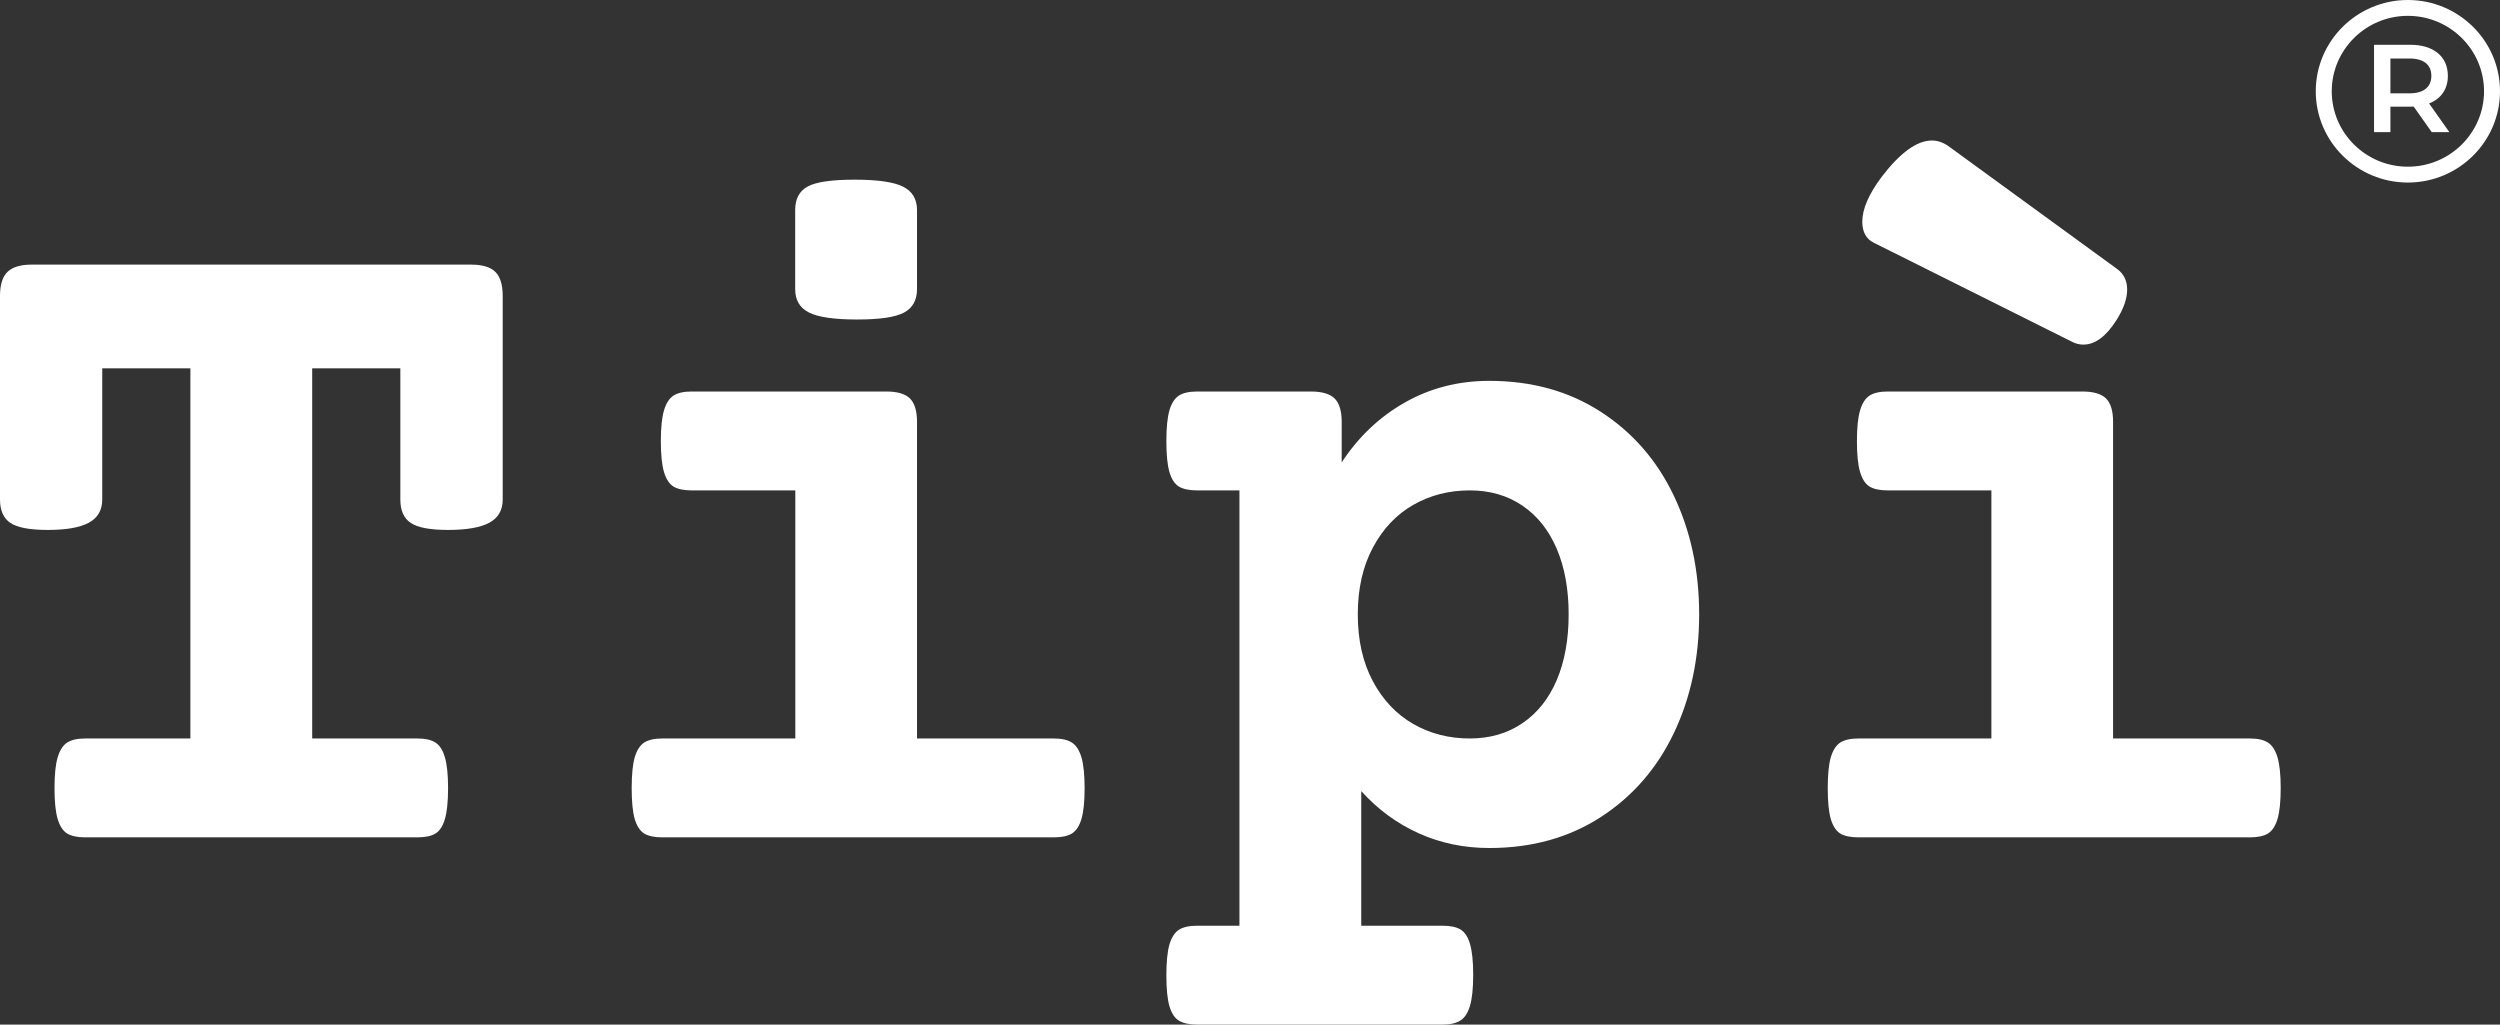 <svg width="122" height="50" viewBox="0 0 122 50" fill="none" xmlns="http://www.w3.org/2000/svg">
<rect x="0" y="0" width="122" height="50" fill="#333333" stroke="none"/>
<path d="M117.585 4.555H116.652V2.855H117.585C118.286 2.855 118.65 3.166 118.65 3.702C118.65 4.238 118.286 4.555 117.585 4.555ZM119.456 3.702C119.456 2.758 118.755 2.185 117.623 2.185H115.853V6.449H116.652V5.207H117.623C117.679 5.207 117.734 5.207 117.788 5.201L118.669 6.449H119.529L118.539 5.048C119.123 4.822 119.456 4.347 119.456 3.702Z" fill="white"/>
<path d="M117.504 8.135C115.456 8.135 113.789 6.485 113.789 4.454C113.789 2.423 115.456 0.773 117.504 0.773C119.554 0.773 121.221 2.423 121.221 4.454C121.221 6.485 119.554 8.135 117.504 8.135ZM117.504 0C115.026 0 113.009 1.998 113.009 4.454C113.009 6.91 115.026 8.908 117.504 8.908C119.983 8.908 122 6.91 122 4.454C122 1.998 119.983 0 117.504 0Z" fill="white"/>
<path d="M22.984 12.913C23.537 12.913 23.933 13.031 24.17 13.266C24.411 13.501 24.532 13.894 24.532 14.441V24.376C24.532 24.896 24.314 25.273 23.877 25.509C23.44 25.744 22.768 25.861 21.866 25.861C20.995 25.861 20.39 25.748 20.049 25.521C19.707 25.295 19.537 24.913 19.537 24.376V17.974H15.235V36.038H20.368C20.75 36.038 21.044 36.104 21.248 36.236C21.456 36.368 21.61 36.607 21.71 36.953C21.813 37.3 21.866 37.804 21.866 38.463C21.866 39.123 21.813 39.626 21.71 39.972C21.61 40.315 21.456 40.55 21.248 40.677C21.044 40.801 20.75 40.863 20.368 40.863H4.158C3.779 40.863 3.486 40.801 3.278 40.677C3.074 40.55 2.919 40.315 2.816 39.972C2.711 39.626 2.66 39.123 2.66 38.463C2.66 37.804 2.711 37.3 2.816 36.953C2.919 36.607 3.074 36.368 3.278 36.236C3.486 36.104 3.779 36.038 4.158 36.038H9.291V17.974H4.989V24.376C4.989 24.896 4.77 25.273 4.333 25.509C3.899 25.744 3.231 25.861 2.329 25.861C1.458 25.861 0.852 25.748 0.512 25.521C0.17 25.295 0 24.913 0 24.376V14.441C0 13.894 0.122 13.501 0.368 13.266C0.613 13.031 1.005 12.913 1.542 12.913H22.984Z" fill="white"/>
<path d="M43.257 19.106C43.794 19.106 44.177 19.22 44.406 19.446C44.634 19.673 44.75 20.052 44.75 20.584V36.038H51.431C51.808 36.038 52.1 36.104 52.305 36.236C52.512 36.368 52.669 36.607 52.773 36.953C52.876 37.3 52.929 37.804 52.929 38.463C52.929 39.123 52.876 39.626 52.773 39.972C52.669 40.315 52.512 40.55 52.305 40.677C52.1 40.801 51.808 40.863 51.431 40.863H32.324C31.94 40.863 31.645 40.801 31.438 40.677C31.233 40.55 31.079 40.315 30.976 39.972C30.876 39.626 30.826 39.123 30.826 38.463C30.826 37.804 30.876 37.3 30.976 36.953C31.079 36.607 31.233 36.368 31.438 36.236C31.645 36.104 31.94 36.038 32.324 36.038H38.812V23.931H33.748C33.368 23.931 33.075 23.869 32.867 23.745C32.663 23.619 32.508 23.384 32.405 23.04C32.301 22.694 32.249 22.191 32.249 21.531C32.249 20.872 32.301 20.368 32.405 20.021C32.508 19.675 32.663 19.437 32.867 19.304C33.075 19.172 33.368 19.106 33.748 19.106H43.257ZM41.709 8.768C42.833 8.768 43.62 8.883 44.069 9.109C44.522 9.336 44.75 9.715 44.75 10.247V14.113C44.75 14.645 44.539 15.026 44.119 15.252C43.697 15.479 42.934 15.592 41.828 15.592C40.716 15.592 39.932 15.479 39.48 15.252C39.03 15.026 38.805 14.645 38.805 14.113V10.247C38.805 9.7 39.011 9.316 39.424 9.096C39.836 8.878 40.597 8.768 41.709 8.768Z" fill="white"/>
<path d="M72.679 18.586C74.752 18.586 76.564 19.09 78.118 20.096C79.669 21.098 80.859 22.463 81.683 24.191C82.507 25.92 82.919 27.85 82.919 29.981C82.919 32.119 82.507 34.05 81.683 35.778C80.859 37.502 79.669 38.868 78.118 39.873C76.564 40.878 74.752 41.383 72.679 41.383C71.443 41.383 70.294 41.143 69.233 40.665C68.171 40.187 67.236 39.5 66.429 38.605V45.175H70.394C70.776 45.175 71.07 45.237 71.274 45.36C71.482 45.487 71.636 45.722 71.736 46.066C71.839 46.412 71.892 46.915 71.892 47.575C71.892 48.234 71.839 48.735 71.736 49.078C71.636 49.425 71.482 49.663 71.274 49.796C71.07 49.932 70.776 50 70.394 50H58.418C58.034 50 57.739 49.935 57.531 49.808C57.327 49.684 57.172 49.449 57.069 49.103C56.969 48.76 56.919 48.259 56.919 47.6C56.919 46.939 56.969 46.437 57.069 46.09C57.172 45.744 57.327 45.504 57.531 45.373C57.739 45.24 58.034 45.175 58.418 45.175H60.485V23.931H58.418C58.034 23.931 57.739 23.869 57.531 23.745C57.327 23.619 57.172 23.384 57.069 23.04C56.969 22.694 56.919 22.191 56.919 21.531C56.919 20.872 56.969 20.368 57.069 20.021C57.172 19.675 57.327 19.437 57.531 19.304C57.739 19.172 58.034 19.106 58.418 19.106H63.975C64.515 19.106 64.901 19.22 65.13 19.446C65.358 19.673 65.474 20.052 65.474 20.584V22.564C66.298 21.311 67.328 20.335 68.564 19.638C69.801 18.937 71.171 18.586 72.679 18.586ZM71.724 23.931C70.712 23.931 69.794 24.166 68.97 24.636C68.146 25.106 67.487 25.802 66.997 26.721C66.505 27.641 66.26 28.729 66.26 29.981C66.26 31.24 66.505 32.329 66.997 33.248C67.487 34.163 68.146 34.859 68.97 35.332C69.794 35.803 70.712 36.038 71.724 36.038C72.706 36.038 73.561 35.79 74.29 35.295C75.022 34.8 75.582 34.098 75.97 33.186C76.357 32.275 76.55 31.206 76.55 29.981C76.55 28.756 76.357 27.691 75.97 26.783C75.582 25.872 75.022 25.168 74.29 24.673C73.561 24.178 72.706 23.931 71.724 23.931Z" fill="white"/>
<path d="M101.626 19.106C102.163 19.106 102.545 19.22 102.775 19.446C103.003 19.673 103.118 20.052 103.118 20.584V36.038H109.799C110.177 36.038 110.469 36.104 110.673 36.236C110.881 36.369 111.037 36.607 111.141 36.953C111.245 37.3 111.298 37.804 111.298 38.463C111.298 39.123 111.245 39.626 111.141 39.972C111.037 40.315 110.881 40.55 110.673 40.677C110.469 40.801 110.177 40.863 109.799 40.863H90.693C90.309 40.863 90.014 40.801 89.806 40.677C89.602 40.55 89.447 40.315 89.344 39.972C89.244 39.626 89.194 39.123 89.194 38.463C89.194 37.804 89.244 37.3 89.344 36.953C89.447 36.607 89.602 36.369 89.806 36.236C90.014 36.104 90.309 36.038 90.693 36.038H97.18V23.931H92.116C91.737 23.931 91.444 23.869 91.236 23.745C91.031 23.619 90.877 23.384 90.774 23.04C90.669 22.694 90.618 22.191 90.618 21.531C90.618 20.872 90.669 20.368 90.774 20.021C90.877 19.675 91.031 19.437 91.236 19.304C91.444 19.172 91.737 19.106 92.116 19.106H101.626ZM103.312 13.124C103.639 13.359 103.805 13.696 103.805 14.132C103.805 14.574 103.632 15.069 103.287 15.617C102.778 16.418 102.239 16.817 101.669 16.817C101.477 16.817 101.295 16.772 101.12 16.681L91.448 11.849C91.069 11.664 90.88 11.32 90.88 10.816C90.88 10.202 91.195 9.472 91.829 8.626C92.731 7.448 93.548 6.857 94.277 6.857C94.547 6.857 94.809 6.944 95.063 7.117L103.312 13.124Z" fill="white"/>
</svg>
